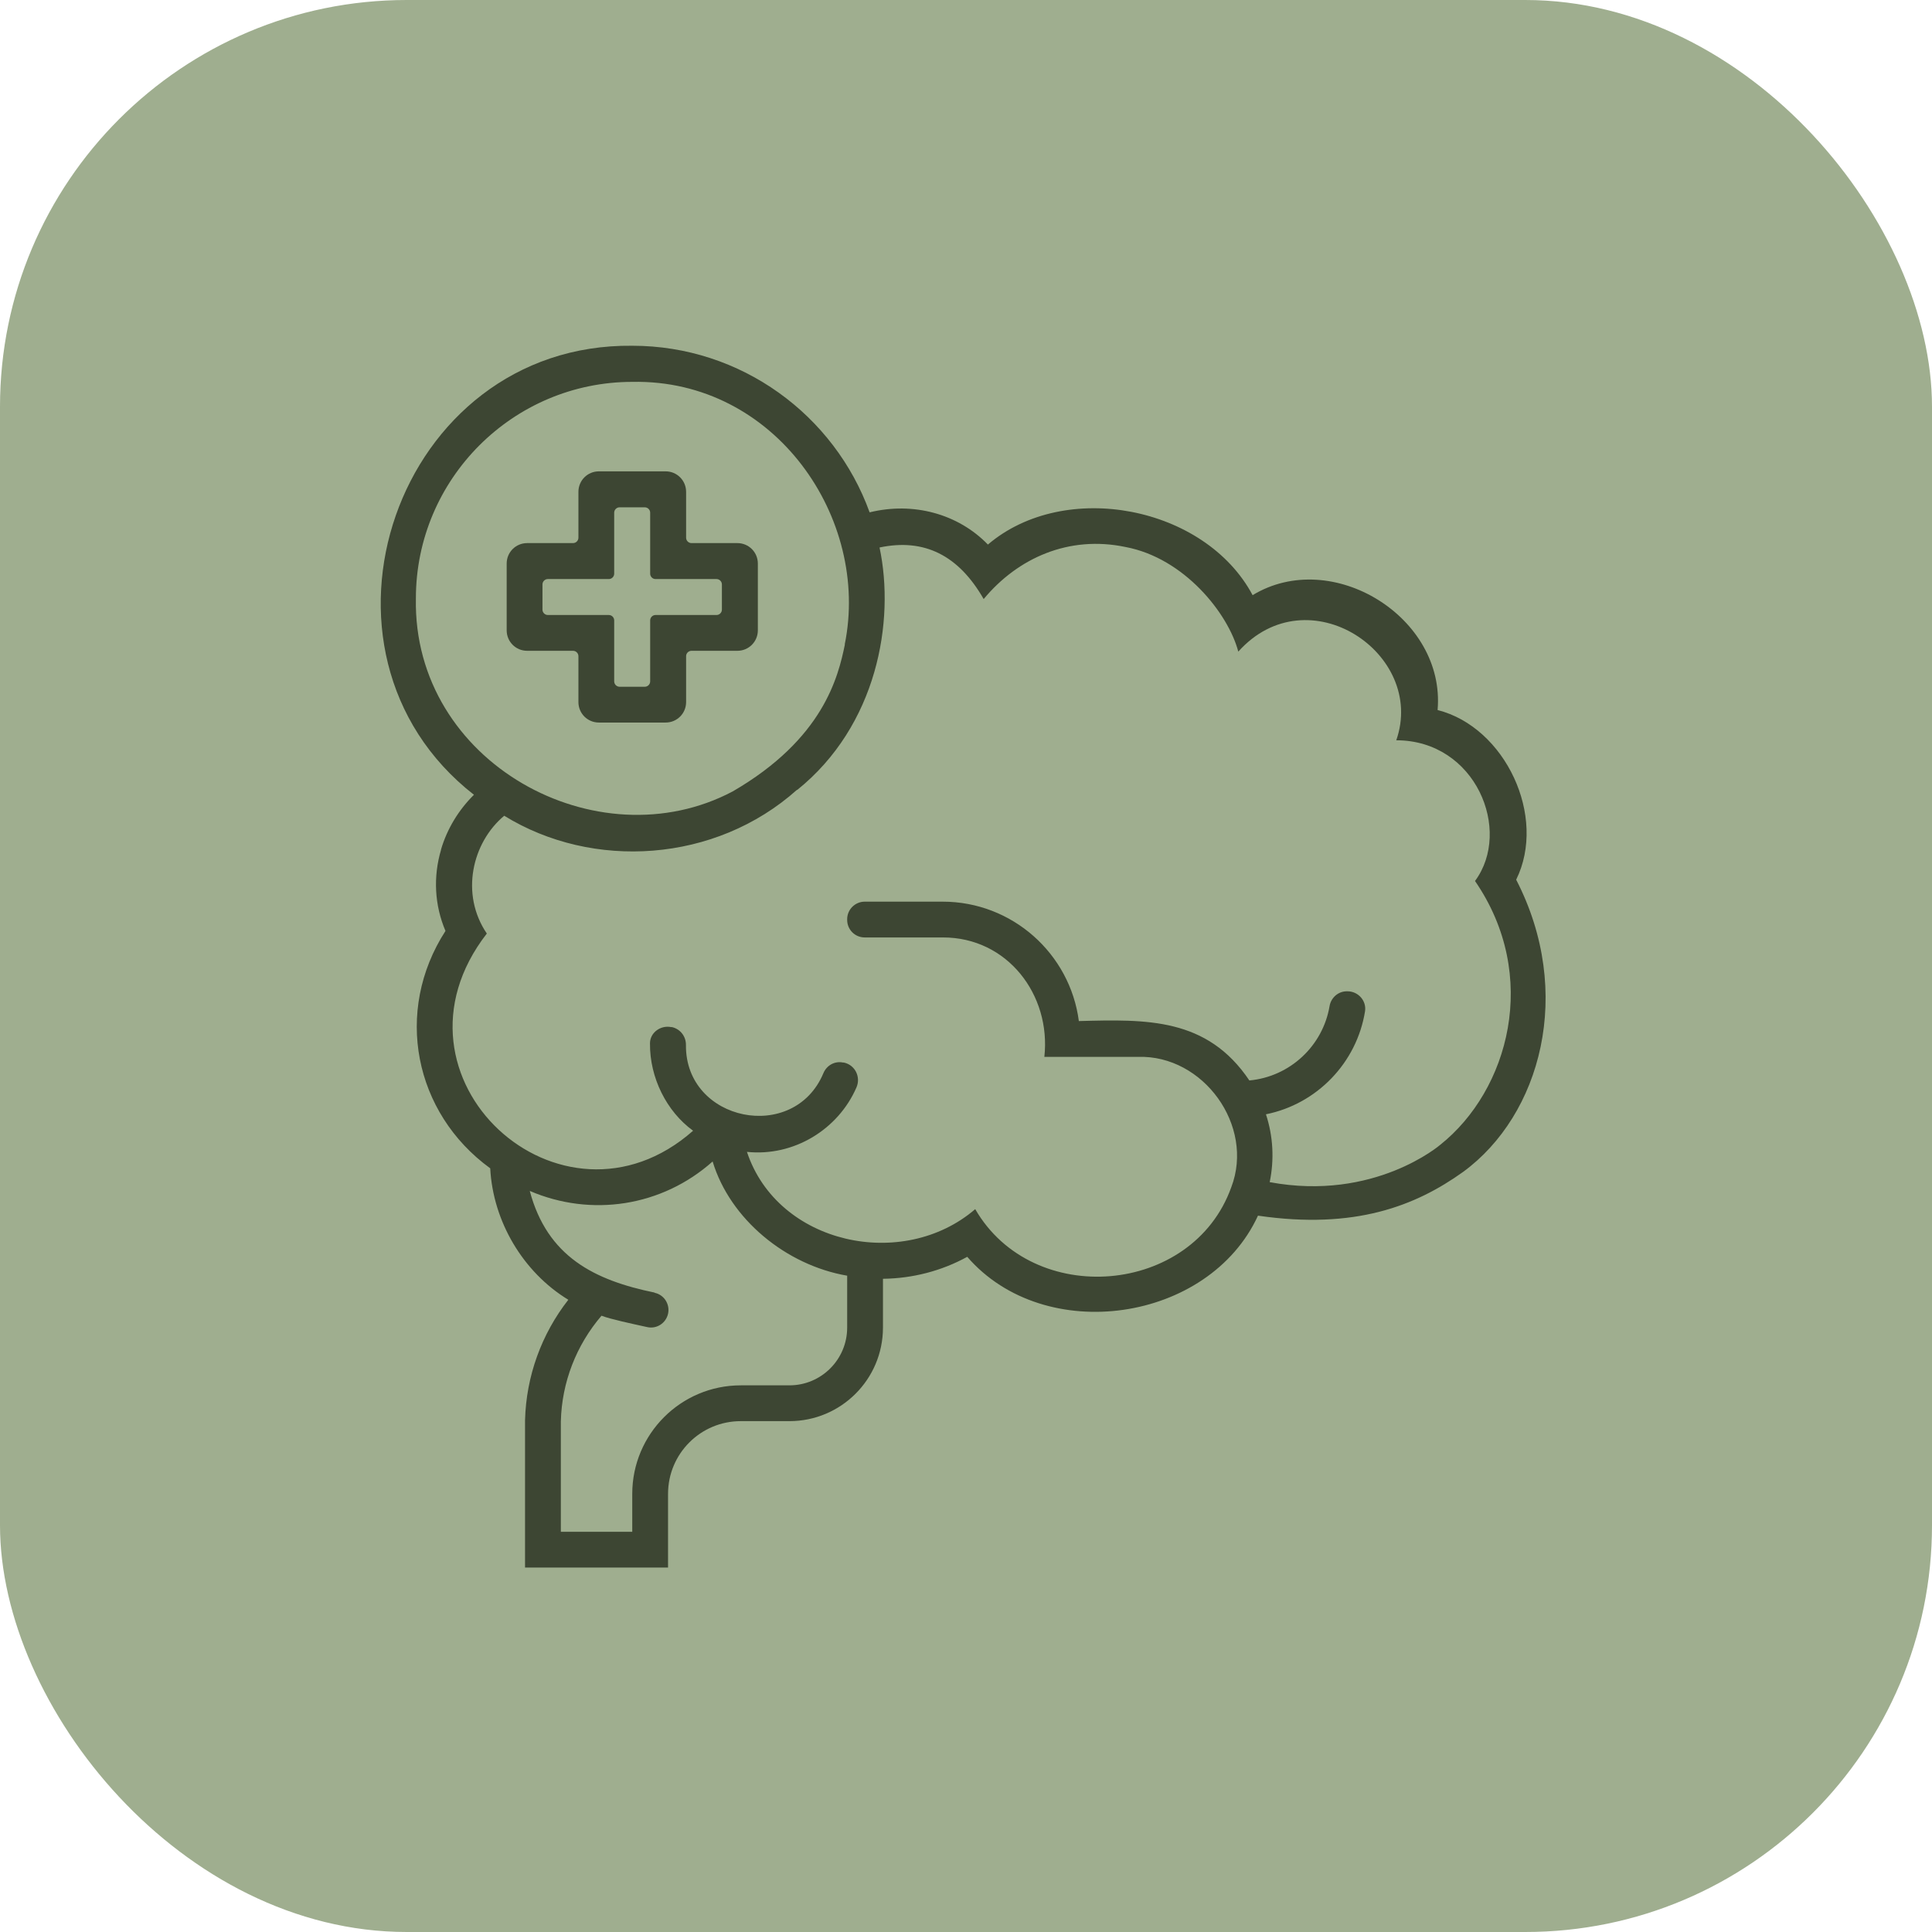 <svg xmlns="http://www.w3.org/2000/svg" width="95" height="95" viewBox="0 0 95 95" fill="none"><rect width="95" height="95" rx="20" fill="#9FAE8F"></rect><path d="M21.682 41.784C21.985 40.752 22.553 39.824 23.305 39.081C14.274 32.033 19.49 16.873 31.089 17.001C36.449 17.001 41.033 20.417 42.761 25.193C44.905 24.665 47.113 25.265 48.577 26.777C52.361 23.553 59.257 24.881 61.593 29.265C65.497 26.897 71.089 30.353 70.689 34.913C74.025 35.761 76.081 40.16 74.553 43.256C77.417 48.808 75.761 54.832 71.945 57.624C69.609 59.296 66.625 60.472 61.857 59.776C59.449 65.016 51.377 66.208 47.561 61.8C46.297 62.496 44.865 62.864 43.417 62.88V65.28C43.417 67.824 41.353 69.88 38.817 69.88H36.425C34.449 69.88 32.849 71.48 32.849 73.456V77.08H25.817V69.84C25.873 67.672 26.625 65.6 27.945 63.912C25.713 62.552 24.241 60.056 24.105 57.448C20.362 54.728 19.354 49.728 21.905 45.776C21.37 44.52 21.29 43.12 21.69 41.776L21.682 41.784ZM32.185 63.568C32.657 63.664 32.953 64.136 32.849 64.6C32.745 65.064 32.289 65.36 31.825 65.256C31.025 65.08 30.009 64.864 29.577 64.696C28.337 66.144 27.625 67.968 27.578 69.888V75.32H31.089V73.456C31.089 70.512 33.481 68.12 36.425 68.12H38.817C40.385 68.12 41.657 66.848 41.657 65.28V62.728C38.641 62.208 35.897 59.944 35.041 57.112C32.545 59.336 29.065 59.856 26.049 58.56C26.913 61.8 29.233 62.952 32.193 63.56L32.185 63.568ZM39.193 38.833C35.169 42.432 29.137 42.792 24.794 40.112C23.218 41.424 22.617 43.96 23.938 45.904C18.442 52.984 27.61 61.312 34.081 55.6C32.769 54.648 31.945 52.984 31.961 51.304C31.961 50.776 32.481 50.4 33.001 50.504H33.041C33.457 50.6 33.737 50.968 33.729 51.392C33.697 55.152 39.041 56.24 40.489 52.768C40.649 52.384 41.049 52.16 41.457 52.248H41.497C42.049 52.368 42.337 52.96 42.113 53.472C41.217 55.536 39.033 56.88 36.729 56.64C38.241 61.2 44.401 62.512 47.953 59.456C50.785 64.352 58.641 63.704 60.545 58.376C61.697 55.36 59.177 51.864 55.953 51.968H51.353C51.689 48.912 49.529 46.088 46.361 46.096C46.361 46.096 43.881 46.096 42.521 46.096C42.041 46.096 41.657 45.712 41.657 45.232V45.2C41.657 44.72 42.049 44.336 42.521 44.336H46.353C49.777 44.336 52.617 46.896 53.049 50.208C56.377 50.12 59.353 50.032 61.433 53.128C63.433 52.944 65.049 51.424 65.377 49.472C65.449 49.056 65.801 48.744 66.225 48.744H66.257C66.785 48.744 67.201 49.208 67.121 49.728C66.713 52.264 64.753 54.288 62.249 54.792C62.601 55.864 62.665 57.008 62.433 58.128C67.585 59.088 70.825 56.288 70.825 56.288C74.177 53.616 75.745 47.992 72.529 43.32C74.369 40.84 72.569 36.401 68.657 36.401C70.145 32.145 64.313 28.225 60.889 32.041C60.393 30.161 58.233 27.441 55.345 26.897C52.561 26.313 50.049 27.433 48.369 29.457C47.137 27.305 45.449 26.457 43.249 26.921C44.017 30.545 43.137 35.681 39.193 38.849V38.833ZM41.537 31.689C42.801 25.505 38.121 18.641 31.097 18.777C25.226 18.777 20.45 23.553 20.45 29.425C20.29 37.505 29.377 42.44 36.033 38.913C40.489 36.328 41.217 33.281 41.545 31.689H41.537Z" fill="#3D4633"></path><path d="M36.257 32.001H34.001C33.857 32.001 33.737 32.121 33.737 32.265V34.521C33.737 35.081 33.289 35.529 32.73 35.529H29.45C28.89 35.529 28.442 35.081 28.442 34.521V32.265C28.442 32.121 28.322 32.001 28.177 32.001H25.922C25.362 32.001 24.914 31.553 24.914 30.993V27.713C24.914 27.153 25.362 26.705 25.922 26.705H28.177C28.322 26.705 28.442 26.585 28.442 26.441V24.185C28.442 23.625 28.89 23.177 29.45 23.177H32.73C33.289 23.177 33.737 23.625 33.737 24.185V26.441C33.737 26.585 33.857 26.705 34.001 26.705H36.257C36.817 26.705 37.265 27.153 37.265 27.713V30.993C37.265 31.553 36.817 32.001 36.257 32.001ZM35.233 28.473H32.233C32.09 28.473 31.97 28.353 31.97 28.209V25.209C31.97 25.065 31.849 24.945 31.706 24.945H30.465C30.322 24.945 30.201 25.065 30.201 25.209V28.209C30.201 28.353 30.081 28.473 29.938 28.473H26.938C26.794 28.473 26.674 28.593 26.674 28.737V29.977C26.674 30.121 26.794 30.241 26.938 30.241H29.938C30.081 30.241 30.201 30.361 30.201 30.505V33.505C30.201 33.649 30.322 33.769 30.465 33.769H31.706C31.849 33.769 31.97 33.649 31.97 33.505V30.505C31.97 30.361 32.09 30.241 32.233 30.241H35.233C35.377 30.241 35.497 30.121 35.497 29.977V28.737C35.497 28.593 35.377 28.473 35.233 28.473Z" fill="#3D4633"></path></svg>